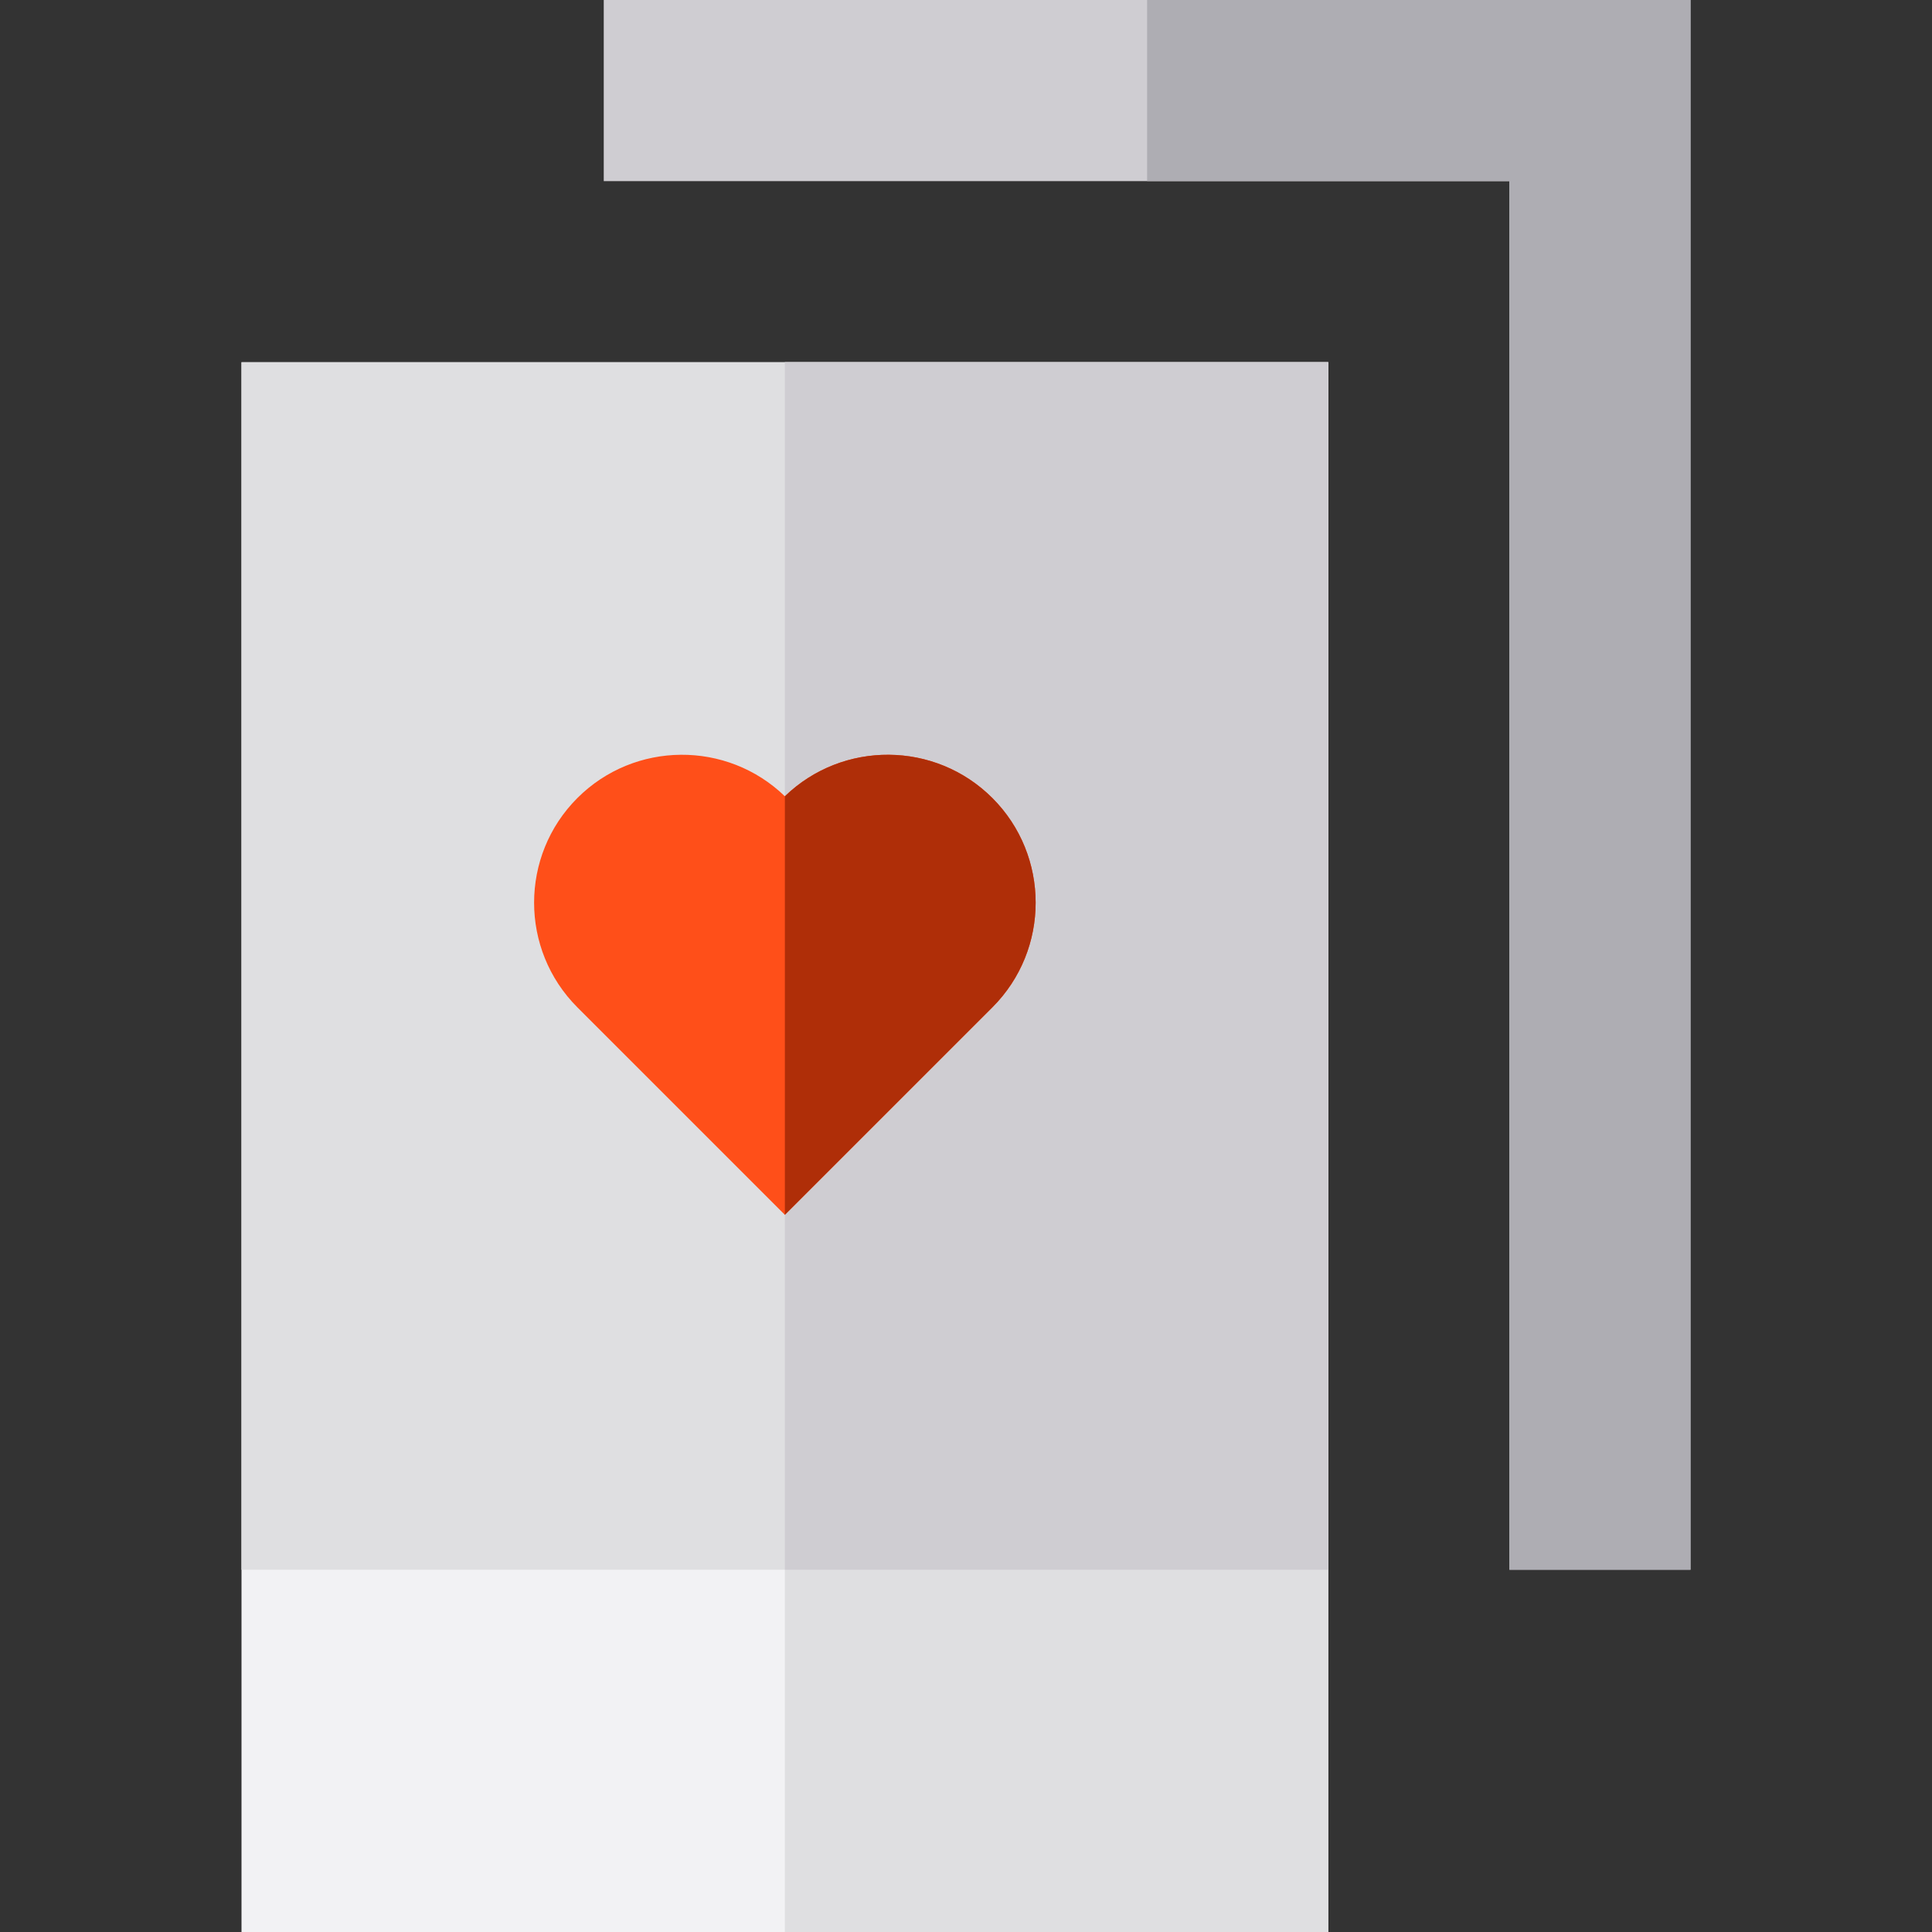 <?xml version="1.0" encoding="iso-8859-1"?>
<!-- Uploaded to: SVG Repo, www.svgrepo.com, Generator: SVG Repo Mixer Tools -->
<svg version="1.1" id="Layer_1" xmlns="http://www.w3.org/2000/svg" xmlns:xlink="http://www.w3.org/1999/xlink" 
	 viewBox="0 0 512 512" xml:space="preserve">
<rect x="0" y="0" width="512" height="512" fill="#333333" stroke="none"/>
<rect x="64" y="96" style="fill:#F2F2F4;" width="288" height="416"/>
<g>
	<rect x="208" y="96" style="fill:#DFDFE1;" width="144" height="416"/>
	<rect x="64" y="96" style="fill:#DFDFE1;" width="288" height="320"/>
</g>
<rect x="208" y="96" style="fill:#CFCDD2;" width="144" height="320"/>
<path style="fill:#FF4F19;" d="M208,321.941l-54.99-54.989c-15.29-15.294-15.29-40.173-0.002-55.462
	c15.136-15.136,39.664-15.291,54.992-0.467c15.326-14.822,39.856-14.67,54.99,0.467l0.002,0.002
	c15.288,15.29,15.288,40.17,0.002,55.461L208,321.941z"/>
<polygon style="fill:#CFCDD2;" points="448,416 400,416 400,48 160,48 160,0 448,0 "/>
<polygon style="fill:#AEADB3;" points="304,0 304,48 400,48 400,416 448,416 448,0 "/>
<path style="fill:#AF2E08;" d="M262.992,211.488l-0.002-0.002c-15.134-15.136-39.664-15.29-54.99-0.467v110.92l54.994-54.992
	C278.28,251.658,278.28,226.778,262.992,211.488z"/>
</svg>